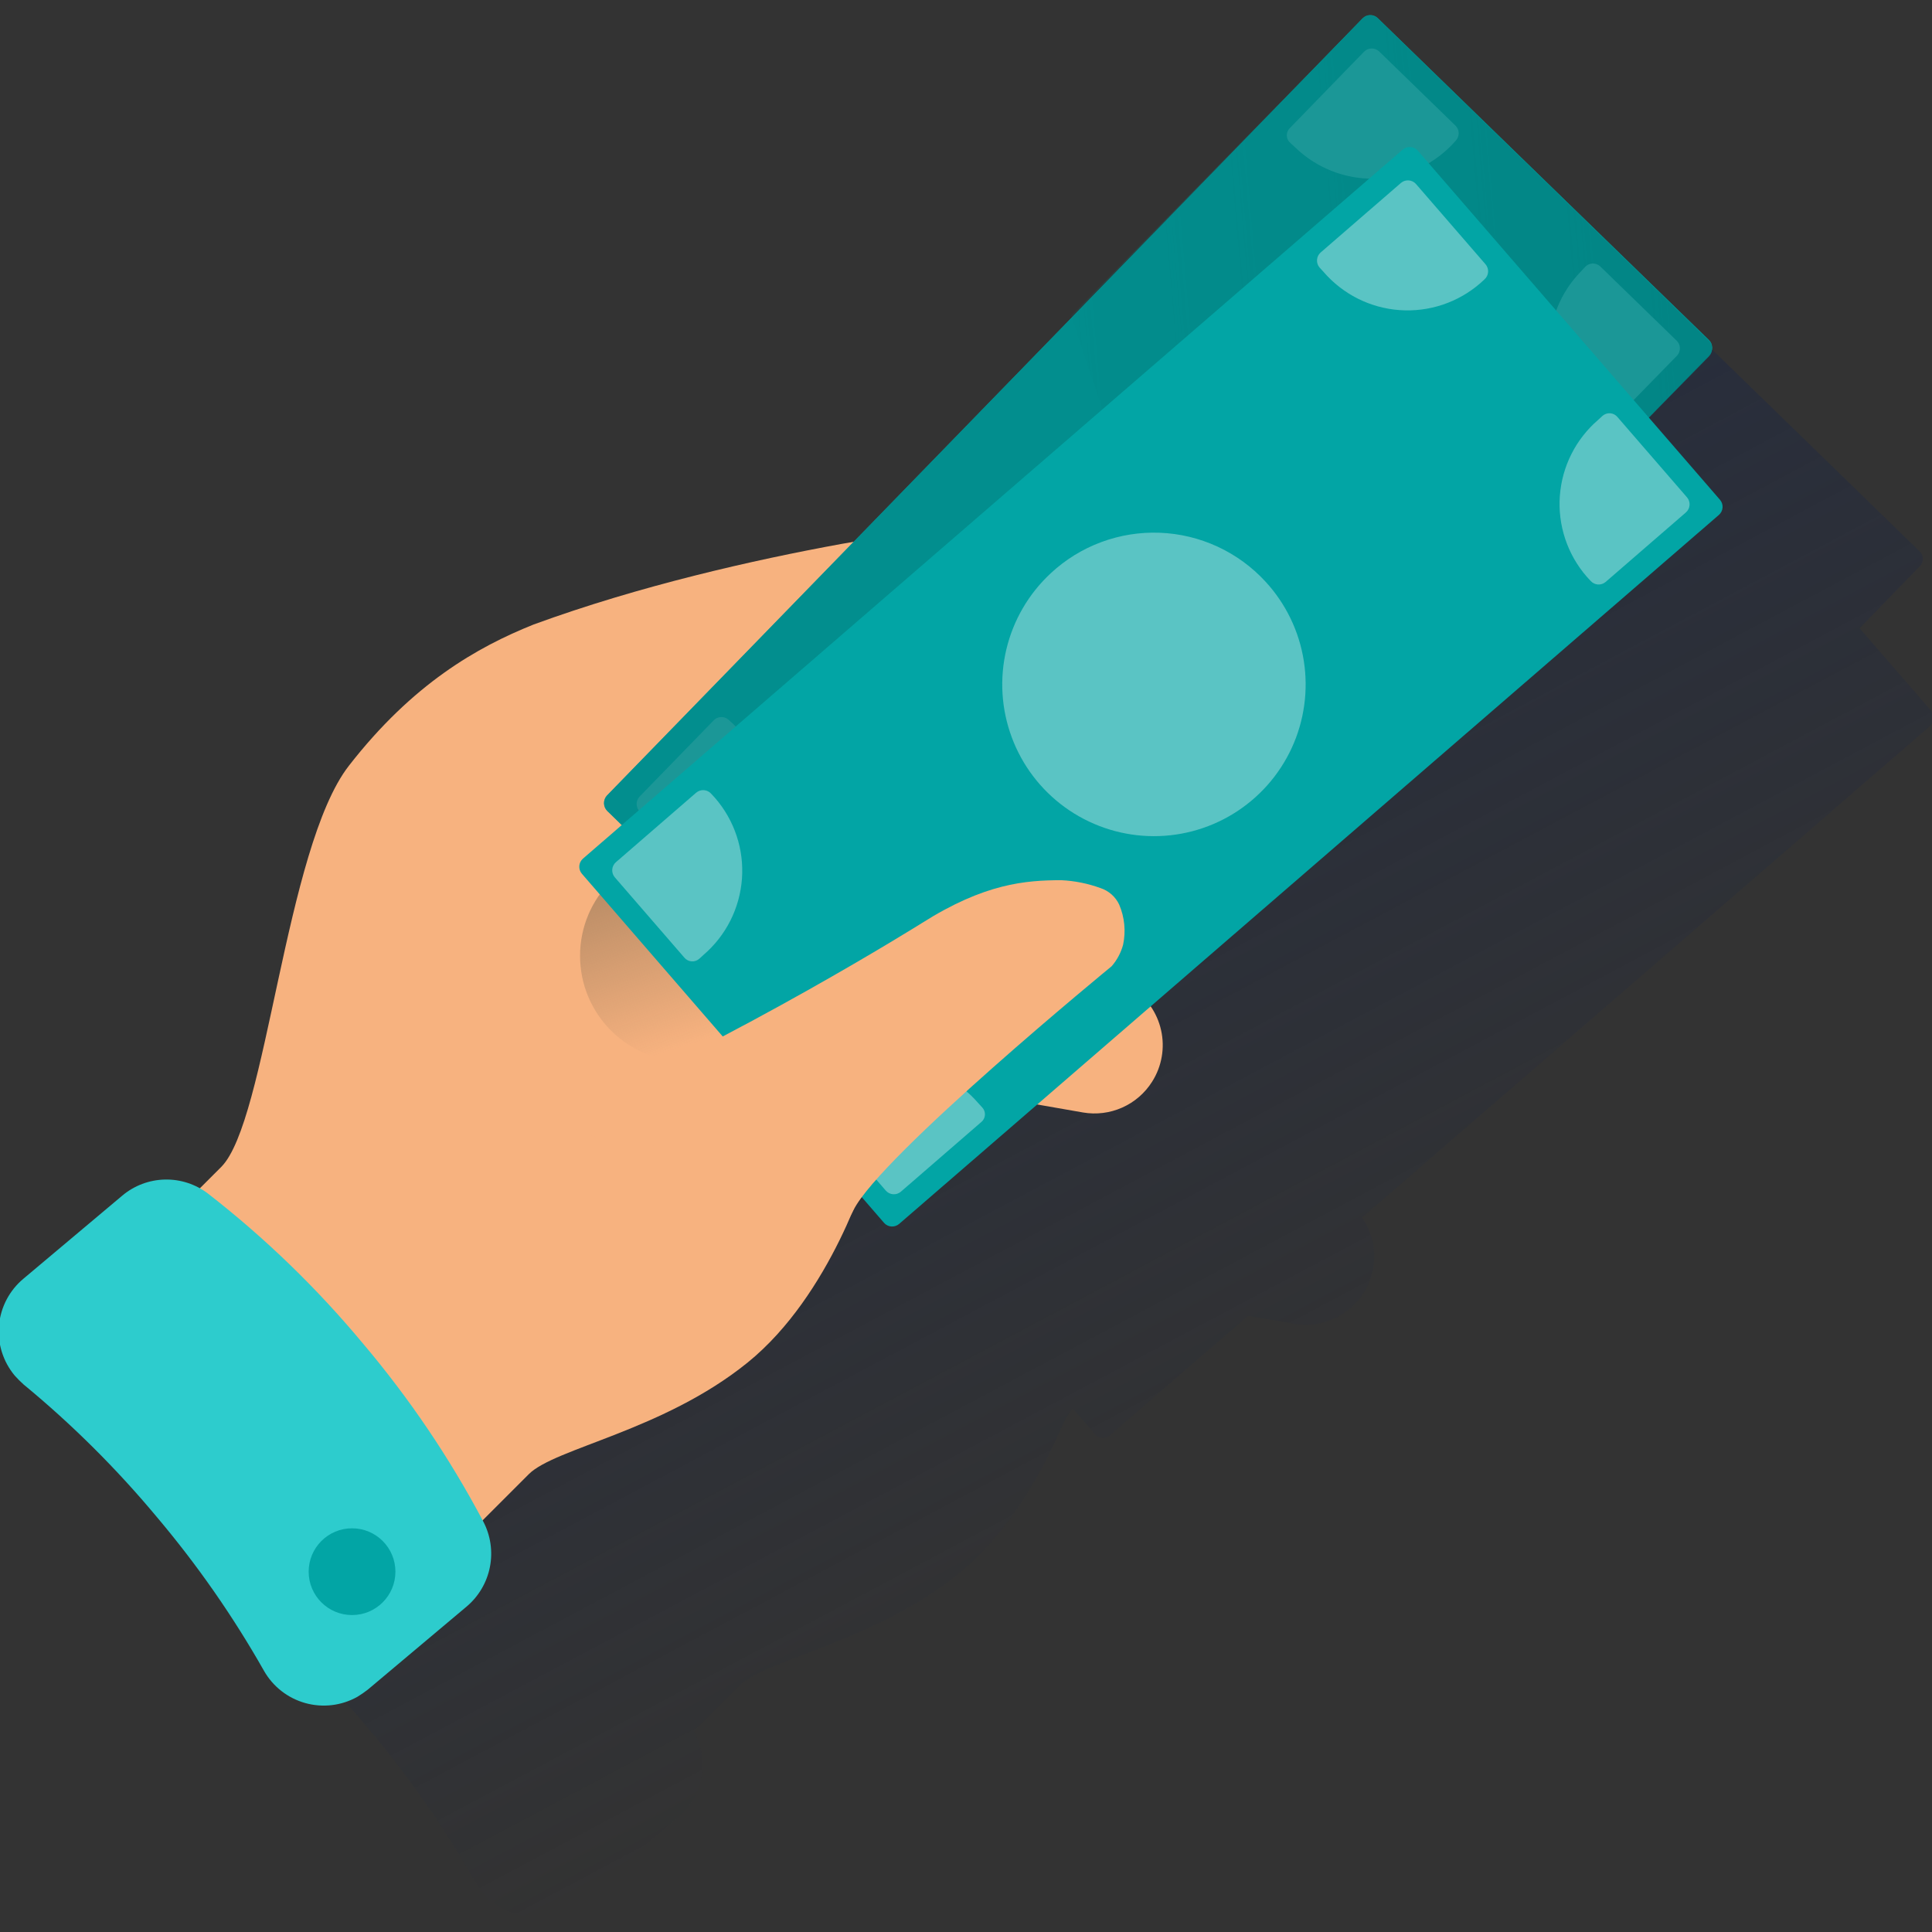 <svg width="144" height="144" viewBox="0 0 144 144" fill="none" xmlns="http://www.w3.org/2000/svg">
<rect x="0" y="0" width="144" height="144" fill="#333333" stroke="none"/>
<g clip-path="url(#clip0_2550_7919)">
<path fill-rule="evenodd" clip-rule="evenodd" d="M143.918 52.947L138.601 46.828L143.063 42.233L143.09 42.206C143.164 42.132 143.223 42.043 143.262 41.946C143.301 41.848 143.32 41.744 143.317 41.639C143.315 41.534 143.291 41.431 143.247 41.335C143.204 41.24 143.141 41.154 143.063 41.084L143.036 41.057L118.428 17.117L118.402 17.09C118.328 17.016 118.239 16.957 118.142 16.918C118.044 16.879 117.94 16.86 117.835 16.863C117.73 16.866 117.627 16.889 117.531 16.933C117.436 16.977 117.35 17.039 117.28 17.117L117.253 17.144L95.557 39.24L95.611 39.427L79.392 56.126C72.766 57.302 63.815 59.252 55.506 62.298C51.311 63.982 46.501 66.707 41.745 72.826C36.989 78.944 35.627 99.304 32.234 102.724L30.631 104.327C29.726 103.825 28.692 103.608 27.662 103.703C26.633 103.798 25.656 104.202 24.859 104.861L17.485 111.06C16.444 111.932 15.792 113.182 15.671 114.535C15.551 115.887 15.973 117.232 16.844 118.274C17.053 118.51 17.276 118.733 17.512 118.942C21.115 121.913 24.434 125.214 27.424 128.802C30.437 132.366 33.111 136.204 35.413 140.264C36.08 141.446 37.189 142.316 38.496 142.682C39.804 143.047 41.203 142.879 42.387 142.214C42.655 142.052 42.914 141.873 43.162 141.68L50.536 135.481C51.431 134.723 52.04 133.682 52.264 132.531C52.487 131.38 52.311 130.187 51.765 129.149C51.738 129.122 51.738 129.069 51.712 129.042L55.132 125.622C57.082 123.672 65.151 122.389 71.43 117.312C75.358 114.133 77.896 109.297 79.232 106.117C79.263 106.052 79.299 105.99 79.339 105.93C79.512 105.59 79.718 105.268 79.953 104.968L81.61 106.892C81.677 106.973 81.76 107.04 81.853 107.088C81.947 107.136 82.049 107.165 82.154 107.172C82.259 107.18 82.364 107.166 82.463 107.132C82.563 107.097 82.654 107.043 82.732 106.972L93.019 98.075L96.439 98.663C97.767 98.894 99.132 98.591 100.238 97.821C101.344 97.05 102.101 95.874 102.344 94.548C102.465 93.892 102.454 93.219 102.312 92.568C102.169 91.916 101.899 91.299 101.515 90.754L143.785 54.176L143.811 54.149C143.973 53.996 144.073 53.79 144.092 53.568C144.112 53.347 144.05 53.126 143.918 52.947Z" fill="url(#paint0_linear_2550_7919)"/>
<path d="M57.554 55.209C57.661 55.263 72.276 50.48 80.987 47.594C82.695 47.027 84.558 47.152 86.176 47.941C87.793 48.73 89.038 50.121 89.644 51.816C90.264 53.542 90.177 55.443 89.401 57.105C88.625 58.766 87.224 60.054 85.502 60.687C85.319 60.761 85.132 60.823 84.941 60.874C76.925 63.038 64.902 66.538 62.577 68.756C59.05 72.096 54.962 76.878 51.73 77.6C48.497 78.321 57.554 55.209 57.554 55.209Z" fill="#F1873E"/>
<path fill-rule="evenodd" clip-rule="evenodd" d="M47.693 63.226L54.533 78.348L80.718 82.917C81.708 83.088 82.727 82.96 83.645 82.551C84.563 82.142 85.339 81.47 85.874 80.62C86.597 79.478 86.836 78.097 86.54 76.78C86.245 75.462 85.438 74.316 84.298 73.593C83.876 73.323 83.417 73.116 82.936 72.978L47.693 63.226Z" fill="#F7B27F"/>
<path d="M14.111 89.355L16.489 86.977C19.883 83.583 21.245 63.197 26.001 57.078C30.757 50.96 35.566 48.234 39.761 46.551C55.606 40.753 73.774 38.883 73.774 38.883L59.453 72.362L64.717 87.137C64.717 87.137 61.991 96.489 55.712 101.565C49.434 106.642 41.364 107.924 39.414 109.875L35.513 113.776L14.111 89.355Z" fill="#F7B27F"/>
<path d="M51.116 79.123C55.47 79.123 58.998 75.594 58.998 71.241C58.998 66.888 55.47 63.359 51.116 63.359C46.763 63.359 43.234 66.888 43.234 71.241C43.234 75.594 46.763 79.123 51.116 79.123Z" fill="url(#paint1_linear_2550_7919)"/>
<path d="M45.236 59.296L101.559 1.37C101.706 1.219 101.905 1.132 102.115 1.127C102.325 1.122 102.528 1.2 102.681 1.343L127.37 25.337C127.52 25.483 127.607 25.682 127.612 25.892C127.617 26.102 127.54 26.305 127.396 26.459L71.073 84.412C70.927 84.562 70.727 84.649 70.517 84.654C70.308 84.659 70.104 84.582 69.951 84.439L45.263 60.445C45.111 60.294 45.024 60.09 45.019 59.876C45.014 59.662 45.092 59.454 45.236 59.296Z" fill="#02A5A5"/>
<path d="M94.372 34.742C95.978 36.311 97.082 38.32 97.546 40.515C98.011 42.711 97.814 44.995 96.981 47.079C96.148 49.163 94.716 50.953 92.866 52.224C91.016 53.495 88.832 54.189 86.587 54.219C84.343 54.249 82.141 53.613 80.258 52.392C78.375 51.171 76.896 49.419 76.008 47.358C75.12 45.297 74.862 43.019 75.268 40.811C75.674 38.604 76.725 36.566 78.288 34.956C79.328 33.883 80.57 33.026 81.943 32.435C83.316 31.843 84.791 31.529 86.286 31.509C87.78 31.489 89.264 31.764 90.651 32.319C92.039 32.874 93.304 33.697 94.372 34.742Z" fill="#5AC4C4"/>
<path d="M88.974 43.479C88.439 42.945 88.012 42.971 86.569 43.533C84.485 44.361 83.55 44.281 82.534 43.292C81.519 42.303 81.599 40.781 82.187 39.739L80.958 38.536L81.011 38.483L82.722 37.788L83.416 38.456C83.844 38.137 84.323 37.894 84.832 37.735L84.939 37.708L84.993 37.681L85.019 37.735L85.073 37.815L85.874 38.883L86.035 39.097L86.141 39.231L85.981 39.258L85.741 39.284C85.063 39.372 84.433 39.682 83.951 40.166C83.336 40.807 83.282 41.422 83.763 41.876C84.244 42.33 84.645 42.303 86.061 41.742C88.172 40.941 89.161 40.968 90.256 42.036C90.711 42.489 91.009 43.077 91.105 43.712C91.201 44.347 91.091 44.996 90.79 45.563L92.233 46.953L92.126 47.059L90.363 47.567L89.668 46.872C89.062 47.375 88.375 47.772 87.638 48.048L87.531 48.075L87.451 48.102L87.397 48.048L87.344 47.968L86.516 46.872L86.382 46.685L86.275 46.552L86.435 46.525L86.676 46.472C87.526 46.316 88.309 45.907 88.92 45.296C89.455 44.735 89.508 44.014 88.974 43.479Z" fill="#EAF9FA"/>
<path d="M101.535 1.423L79.839 23.52L92.637 62.048L127.372 26.566C127.449 26.488 127.51 26.395 127.551 26.293C127.592 26.191 127.611 26.082 127.609 25.972C127.606 25.862 127.582 25.754 127.536 25.654C127.491 25.554 127.426 25.464 127.345 25.39L102.737 1.45C102.664 1.363 102.573 1.293 102.47 1.244C102.367 1.194 102.255 1.168 102.142 1.165C102.028 1.163 101.915 1.184 101.81 1.229C101.706 1.273 101.612 1.34 101.535 1.423Z" fill="url(#paint2_linear_2550_7919)"/>
<path d="M96.136 9.547L101.667 3.856C101.813 3.705 102.013 3.618 102.223 3.613C102.433 3.608 102.636 3.686 102.789 3.829L108.48 9.36C108.631 9.506 108.718 9.705 108.723 9.915C108.728 10.125 108.65 10.329 108.507 10.482L108.213 10.803C107.457 11.584 106.554 12.209 105.555 12.641C104.557 13.072 103.483 13.302 102.395 13.317C101.307 13.332 100.228 13.131 99.218 12.727C98.208 12.323 97.288 11.724 96.51 10.963L96.19 10.669C96.107 10.602 96.04 10.519 95.992 10.424C95.944 10.329 95.917 10.226 95.912 10.12C95.907 10.014 95.924 9.908 95.963 9.809C96.002 9.711 96.061 9.621 96.136 9.547Z" fill="#5AC4C4"/>
<path d="M119.275 19.858L124.966 25.389C125.117 25.535 125.204 25.735 125.209 25.945C125.214 26.154 125.136 26.358 124.993 26.511L119.435 32.202C119.289 32.353 119.09 32.44 118.88 32.445C118.67 32.45 118.467 32.372 118.313 32.229L117.993 31.935C117.211 31.179 116.586 30.276 116.155 29.277C115.723 28.279 115.493 27.205 115.478 26.117C115.463 25.029 115.664 23.95 116.068 22.94C116.472 21.93 117.071 21.009 117.832 20.232L118.126 19.912C118.197 19.831 118.284 19.766 118.381 19.72C118.477 19.673 118.582 19.647 118.689 19.642C118.797 19.637 118.904 19.654 119.004 19.691C119.105 19.728 119.197 19.785 119.275 19.858Z" fill="#5AC4C4"/>
<path d="M76.524 76.346L70.994 82.037C70.847 82.187 70.648 82.274 70.438 82.279C70.228 82.284 70.025 82.207 69.871 82.064L64.18 76.533C64.03 76.386 63.943 76.187 63.938 75.977C63.933 75.767 64.01 75.564 64.154 75.41L64.448 75.09C65.204 74.308 66.107 73.683 67.106 73.252C68.104 72.82 69.178 72.59 70.266 72.576C71.353 72.561 72.433 72.761 73.443 73.165C74.453 73.569 75.373 74.169 76.15 74.93L76.471 75.223C76.55 75.292 76.615 75.376 76.661 75.471C76.707 75.565 76.734 75.668 76.739 75.773C76.743 75.878 76.727 75.983 76.69 76.081C76.653 76.18 76.597 76.27 76.524 76.346Z" fill="#5AC4C4"/>
<path d="M53.385 66.03L47.694 60.499C47.544 60.353 47.456 60.154 47.451 59.944C47.446 59.734 47.524 59.531 47.667 59.377L53.198 53.686C53.344 53.536 53.544 53.449 53.754 53.444C53.964 53.439 54.167 53.516 54.32 53.66L54.641 53.953C55.423 54.709 56.047 55.613 56.479 56.611C56.91 57.61 57.14 58.684 57.155 59.771C57.17 60.859 56.97 61.939 56.566 62.949C56.162 63.959 55.562 64.879 54.801 65.656L54.507 65.977C54.439 66.056 54.355 66.121 54.26 66.167C54.166 66.213 54.063 66.239 53.958 66.244C53.853 66.249 53.748 66.233 53.649 66.196C53.551 66.159 53.461 66.103 53.385 66.03Z" fill="#5AC4C4"/>
<path opacity="0.71" d="M45.236 59.296L101.559 1.37C101.706 1.219 101.905 1.132 102.115 1.127C102.325 1.122 102.528 1.2 102.681 1.343L127.37 25.337C127.52 25.483 127.607 25.682 127.612 25.892C127.617 26.102 127.54 26.305 127.396 26.459L71.073 84.412C70.927 84.562 70.727 84.649 70.517 84.654C70.308 84.659 70.104 84.582 69.951 84.439L45.263 60.445C45.111 60.294 45.024 60.09 45.019 59.876C45.014 59.662 45.092 59.454 45.236 59.296Z" fill="#028484"/>
<path d="M43.448 63.999L104.554 11.149C104.714 11.013 104.921 10.945 105.131 10.96C105.341 10.975 105.537 11.072 105.676 11.23L128.2 37.254C128.337 37.414 128.405 37.621 128.39 37.831C128.375 38.041 128.278 38.237 128.12 38.376L67.014 91.226C66.854 91.362 66.646 91.43 66.436 91.416C66.226 91.401 66.031 91.304 65.892 91.145L43.368 65.121C43.231 64.961 43.163 64.754 43.178 64.544C43.193 64.334 43.29 64.138 43.448 63.999Z" fill="#02A5A5"/>
<path d="M98.433 18.819L104.418 13.635C104.578 13.499 104.786 13.43 104.996 13.445C105.206 13.46 105.401 13.557 105.54 13.715L110.724 19.7C110.861 19.86 110.929 20.068 110.914 20.278C110.899 20.488 110.802 20.684 110.644 20.823L110.323 21.116C109.501 21.829 108.547 22.372 107.514 22.715C106.482 23.057 105.392 23.193 104.308 23.113C103.223 23.034 102.164 22.741 101.193 22.252C100.222 21.762 99.356 21.086 98.647 20.262L98.353 19.941C98.216 19.781 98.148 19.573 98.163 19.363C98.178 19.153 98.275 18.958 98.433 18.819Z" fill="#5AC4C4"/>
<path d="M120.557 31.084L125.74 37.069C125.877 37.229 125.945 37.436 125.93 37.646C125.915 37.856 125.818 38.052 125.66 38.191L119.675 43.374C119.515 43.511 119.307 43.579 119.097 43.564C118.888 43.549 118.692 43.452 118.553 43.294L118.259 42.974C117.547 42.152 117.004 41.197 116.661 40.165C116.318 39.133 116.183 38.043 116.262 36.958C116.342 35.873 116.635 34.815 117.124 33.843C117.613 32.872 118.289 32.007 119.114 31.297L119.435 31.003C119.512 30.933 119.604 30.878 119.703 30.843C119.802 30.809 119.908 30.795 120.013 30.802C120.118 30.81 120.22 30.839 120.314 30.887C120.407 30.935 120.49 31.002 120.557 31.084Z" fill="#5AC4C4"/>
<path d="M73.13 83.638L67.145 88.822C66.985 88.959 66.778 89.027 66.567 89.012C66.358 88.997 66.162 88.9 66.023 88.742L60.839 82.757C60.703 82.597 60.635 82.389 60.65 82.179C60.664 81.969 60.761 81.773 60.919 81.635L61.24 81.367C62.062 80.655 63.017 80.112 64.049 79.769C65.081 79.427 66.171 79.291 67.256 79.371C68.341 79.45 69.399 79.743 70.37 80.232C71.342 80.722 72.207 81.398 72.916 82.222L73.21 82.543C73.281 82.618 73.335 82.707 73.37 82.805C73.404 82.902 73.418 83.005 73.411 83.108C73.403 83.211 73.374 83.312 73.326 83.403C73.278 83.494 73.211 83.574 73.13 83.638Z" fill="#5AC4C4"/>
<path d="M51.006 71.374L45.823 65.389C45.686 65.229 45.618 65.021 45.633 64.811C45.648 64.601 45.745 64.406 45.903 64.266L51.888 59.083C52.048 58.946 52.255 58.878 52.465 58.893C52.675 58.908 52.871 59.005 53.01 59.163L53.304 59.484C54.016 60.306 54.559 61.26 54.902 62.293C55.245 63.325 55.38 64.415 55.301 65.499C55.221 66.584 54.928 67.642 54.439 68.614C53.95 69.585 53.273 70.451 52.449 71.16L52.128 71.454C52.051 71.525 51.959 71.579 51.86 71.613C51.76 71.647 51.655 71.661 51.55 71.654C51.445 71.646 51.343 71.618 51.249 71.57C51.156 71.521 51.073 71.455 51.006 71.374Z" fill="#5AC4C4"/>
<path fill-rule="evenodd" clip-rule="evenodd" d="M1.739 95.314C0.698 96.186 0.046 97.435 -0.075 98.788C-0.195 100.14 0.227 101.485 1.097 102.528C1.307 102.763 1.53 102.986 1.765 103.196C5.369 106.167 8.687 109.467 11.678 113.055C14.691 116.619 17.365 120.457 19.667 124.517C20.334 125.7 21.443 126.569 22.75 126.935C24.058 127.301 25.457 127.133 26.641 126.468C26.909 126.305 27.168 126.126 27.416 125.933L34.79 119.734C35.685 118.976 36.294 117.936 36.517 116.784C36.741 115.633 36.565 114.44 36.019 113.402C33.514 108.665 30.504 104.213 27.041 100.123C23.615 96.006 19.754 92.27 15.526 88.981C14.602 88.268 13.462 87.892 12.296 87.916C11.129 87.941 10.006 88.363 9.113 89.115L1.739 95.314Z" fill="#2DCCCD"/>
<path d="M26.239 120.377C28.024 120.377 29.472 118.93 29.472 117.144C29.472 115.359 28.024 113.911 26.239 113.911C24.453 113.911 23.006 115.359 23.006 117.144C23.006 118.93 24.453 120.377 26.239 120.377Z" fill="#02A5A5"/>
<path fill-rule="evenodd" clip-rule="evenodd" d="M63.618 90.186C61.213 94.996 59.664 84.469 59.664 84.469C59.664 84.469 45.984 87.247 41.441 83.239C55.068 77.361 68.695 68.811 68.695 68.811C73.37 65.845 76.443 65.605 79.115 65.605C80.11 65.653 81.091 65.852 82.027 66.193C82.33 66.292 82.61 66.453 82.849 66.664C83.088 66.875 83.281 67.133 83.417 67.422C83.821 68.365 83.923 69.41 83.71 70.414C83.55 71.007 83.258 71.555 82.856 72.017C82.856 72.017 65.649 86.125 63.618 90.186Z" fill="#F7B27F"/>
<path d="M94.317 43.345C95.833 44.987 96.828 47.042 97.177 49.249C97.526 51.457 97.213 53.718 96.278 55.748C95.342 57.778 93.826 59.484 91.921 60.653C90.016 61.822 87.808 62.4 85.575 62.314C83.341 62.228 81.184 61.483 79.374 60.171C77.564 58.86 76.184 57.042 75.407 54.946C74.63 52.851 74.491 50.572 75.008 48.398C75.525 46.224 76.675 44.252 78.313 42.731C79.401 41.716 80.68 40.926 82.076 40.407C83.471 39.889 84.955 39.651 86.443 39.708C87.93 39.765 89.392 40.116 90.743 40.74C92.095 41.364 93.309 42.25 94.317 43.345Z" fill="#5AC4C4"/>
</g>
<defs>
<linearGradient id="paint0_linear_2550_7919" x1="62.196" y1="46.355" x2="97.566" y2="112.877" gradientUnits="userSpaceOnUse">
<stop stop-color="#192647" stop-opacity="0.5"/>
<stop offset="1" stop-color="#192647" stop-opacity="0"/>
</linearGradient>
<linearGradient id="paint1_linear_2550_7919" x1="48.414" y1="62.816" x2="53.061" y2="77.31" gradientUnits="userSpaceOnUse">
<stop stop-color="#AF8662"/>
<stop offset="1" stop-color="#AF8662" stop-opacity="0"/>
</linearGradient>
<linearGradient id="paint2_linear_2550_7919" x1="131.276" y1="19.864" x2="73.263" y2="24.882" gradientUnits="userSpaceOnUse">
<stop stop-color="#028484"/>
<stop offset="1" stop-color="#028484" stop-opacity="0"/>
</linearGradient>
<clipPath id="clip0_2550_7919">
<rect width="144" height="144" fill="white"/>
</clipPath>
</defs>
</svg>
